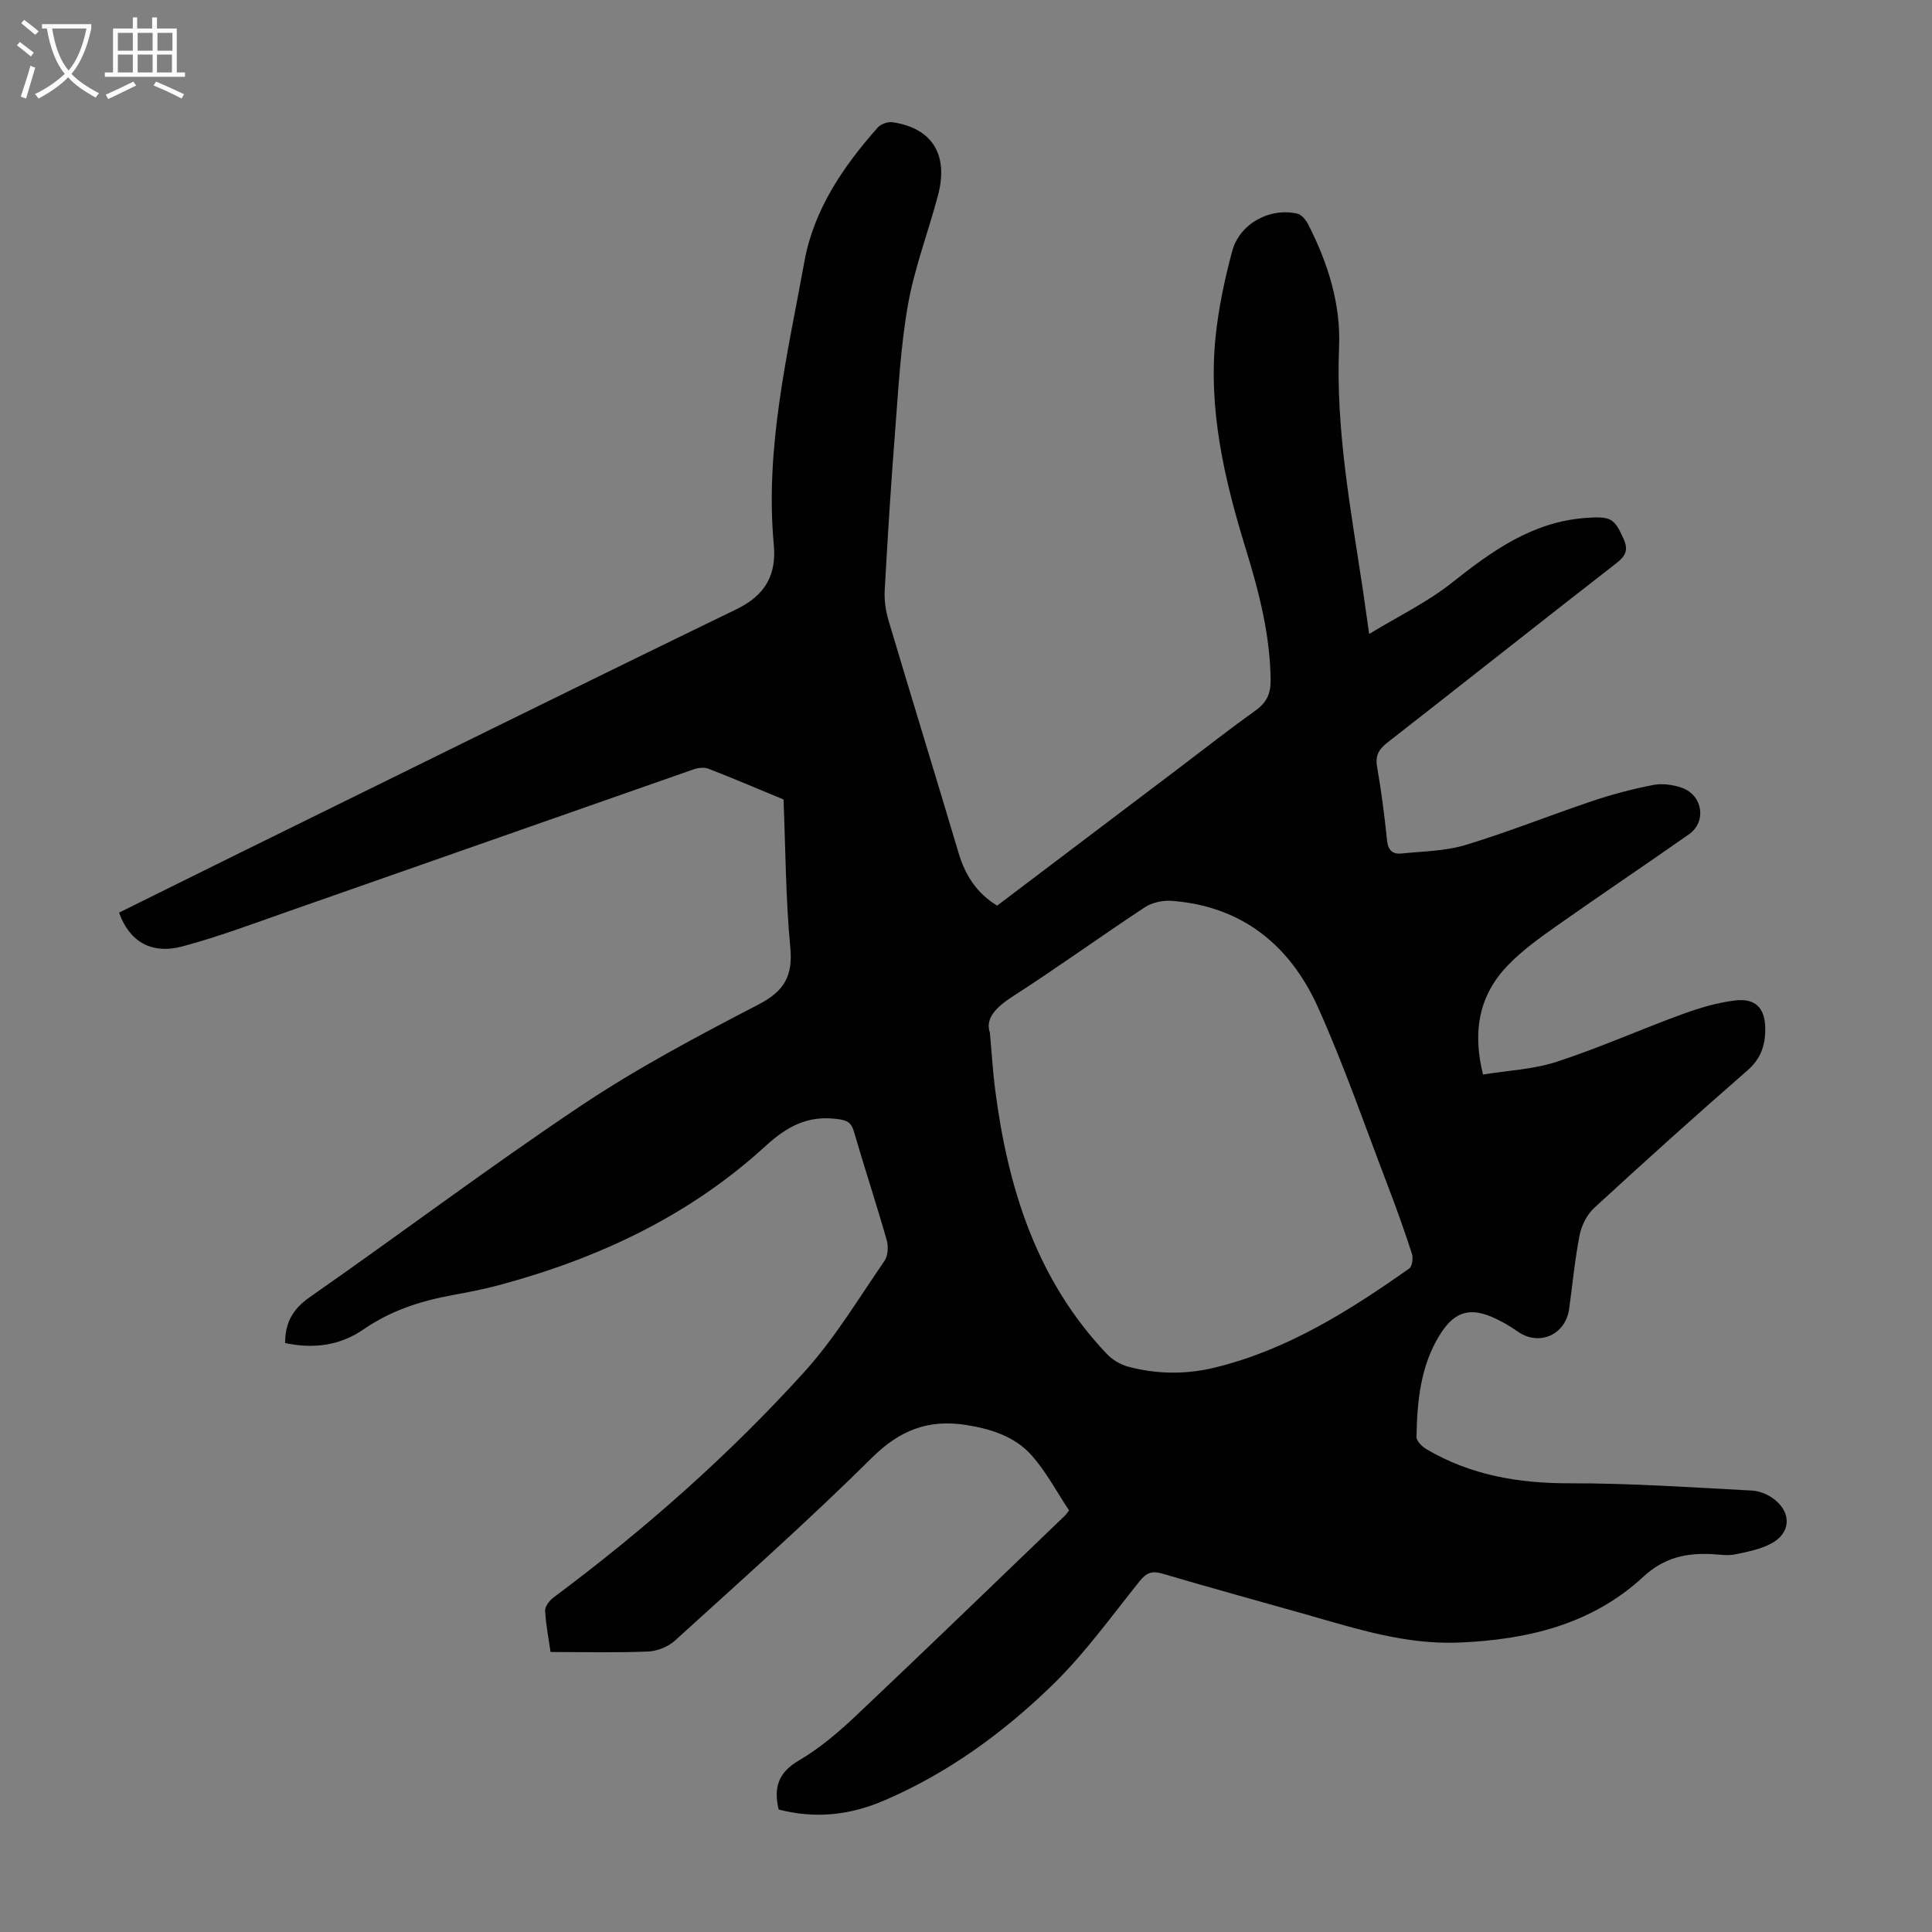 <svg enable-background="new 0 0 400 400" viewBox="0 0 400 400" xmlns="http://www.w3.org/2000/svg"><rect x="0" y="0" width="400" height="400" fill="#808080" stroke="none"/><path d="m161.22 374.65c-1.1-4.61-.05-7.69 4.19-10.17 4.3-2.51 8.21-5.86 11.86-9.3 14.48-13.68 28.79-27.54 43.16-41.34.32-.3.56-.69.91-1.12-2.55-3.84-4.73-7.98-7.73-11.38-3.5-3.96-8.5-5.52-13.69-6.33-7.67-1.19-13.61 1.07-19.34 6.75-13.19 13.07-27.1 25.42-40.85 37.92-1.41 1.28-3.66 2.17-5.57 2.25-6.57.27-13.16.1-20.17.1-.35-2.42-.95-5.47-1.13-8.54-.05-.9.93-2.14 1.77-2.77 18.72-13.95 36.19-29.35 51.85-46.63 6.33-6.98 11.26-15.23 16.64-23.03.74-1.07.84-3.02.46-4.34-2.15-7.52-4.61-14.95-6.79-22.46-.58-2.01-1.59-2.35-3.52-2.59-6.03-.76-10.31 1.52-14.78 5.61-15.73 14.41-34.57 23.25-55.05 28.76-3.23.87-6.53 1.51-9.83 2.11-6.55 1.2-12.75 3.22-18.31 7.06-4.96 3.43-10.47 4.09-16.27 2.85 0-4.2 1.57-7.04 5.1-9.5 18.82-13.11 37.15-26.94 56.21-39.67 11.68-7.81 24.21-14.43 36.7-20.92 5.34-2.77 7.14-5.89 6.58-11.84-.96-10.12-.98-20.33-1.4-30.61-5.23-2.16-10.37-4.36-15.57-6.37-.9-.35-2.19-.17-3.15.17-27.95 9.77-55.88 19.61-83.83 29.38-7.26 2.54-14.48 5.26-21.89 7.24-6.46 1.72-11-1.01-13.13-6.99 8.47-4.19 16.96-8.41 25.47-12.6 34.1-16.77 68.16-33.62 102.35-50.21 5.95-2.88 8.32-7.11 7.74-13.33-1.87-20.03 2.83-39.39 6.36-58.79 1.93-10.62 8.02-19.58 15.17-27.63.65-.73 2.12-1.23 3.09-1.08 8.19 1.24 11.6 6.71 9.37 15.14-2 7.56-4.85 14.95-6.21 22.61-1.55 8.77-2 17.75-2.7 26.66-.85 10.82-1.52 21.66-2.12 32.5-.11 2.06.19 4.25.79 6.24 4.78 16.06 9.72 32.06 14.5 48.12 1.37 4.59 3.71 8.32 7.99 10.92 12.48-9.44 24.96-18.88 37.45-28.33 5.35-4.05 10.64-8.2 16.09-12.11 2.25-1.61 3.1-3.46 3.08-6.18-.09-9.41-2.42-18.38-5.15-27.26-4.41-14.31-7.79-28.78-6.25-43.86.61-5.97 1.88-11.92 3.43-17.73 1.52-5.71 7.75-9.1 13.5-7.8.86.2 1.75 1.26 2.2 2.14 4.09 7.98 6.81 16.47 6.44 25.44-.72 17.16 2.46 33.86 4.98 50.66.39 2.63.75 5.26 1.25 8.79 6.04-3.68 12.02-6.56 17.09-10.58 8.36-6.63 16.76-12.69 27.88-13.46 5.07-.35 5.76.09 7.66 4.24 1.11 2.42.49 3.65-1.53 5.21-15.82 12.29-31.51 24.74-47.31 37.06-1.78 1.39-2.56 2.68-2.15 5.03.89 5.06 1.54 10.18 2.07 15.29.21 2.07 1.23 2.85 3.02 2.66 4.43-.47 9.03-.49 13.23-1.77 8.86-2.68 17.48-6.15 26.26-9.1 4.11-1.38 8.34-2.5 12.6-3.32 1.88-.36 4.09-.06 5.91.58 4.35 1.54 5.18 7.03 1.48 9.63-9.15 6.43-18.44 12.65-27.58 19.1-3.45 2.44-6.95 4.96-9.87 7.98-5.9 6.09-7.46 13.51-5.19 22.66 5.11-.84 10.42-1.06 15.29-2.65 8.8-2.87 17.28-6.67 25.99-9.85 3.54-1.29 7.25-2.4 10.97-2.84 4.27-.5 6.19 1.68 6.19 5.96 0 3.37-.93 6.12-3.69 8.53-10.72 9.34-21.28 18.85-31.74 28.48-1.48 1.37-2.6 3.59-3 5.59-.99 5.04-1.47 10.18-2.17 15.27-.75 5.45-6.24 7.82-10.65 4.72-1.72-1.21-3.58-2.28-5.52-3.09-5.06-2.11-8.02-.45-10.7 3.92-3.93 6.39-4.61 13.69-4.74 21-.01.86 1.19 2.02 2.11 2.56 9.14 5.37 19.05 7.05 29.6 7.03 12.61-.02 25.22.84 37.81 1.51 1.65.09 3.53.93 4.81 2.01 3.37 2.83 3.04 6.84-.83 8.92-2.27 1.22-4.97 1.75-7.54 2.28-1.5.31-3.12.04-4.69-.05-5.39-.29-9.99.68-14.33 4.7-10.61 9.82-23.85 12.99-37.99 13.6-11.11.49-21.4-2.85-31.83-5.82-9.89-2.81-19.81-5.51-29.67-8.43-2.17-.64-3.32-.26-4.75 1.52-5.88 7.32-11.4 15.04-18.1 21.55-10.13 9.84-21.57 18.18-34.67 23.82-7.69 3.33-14.8 3.77-21.98 1.94zm43.72-160.87c.45 4.93.64 8.28 1.07 11.6 2.61 20.44 8.53 39.53 23.12 54.91 1.14 1.2 2.79 2.22 4.39 2.65 5.92 1.59 11.98 1.66 17.92.22 15.05-3.65 27.89-11.76 40.34-20.54.62-.44.83-2.17.53-3.08-1.51-4.67-3.16-9.3-4.92-13.89-4.74-12.38-9.07-24.96-14.49-37.04-5.77-12.86-15.72-21.02-30.35-22.1-1.82-.13-4.04.35-5.54 1.34-9.14 6.03-18.02 12.45-27.23 18.38-3.61 2.31-5.85 4.67-4.84 7.55z" fill="#010102"/><g fill="#fafbfa"><path d="m6.4 11.7c-1-.8-1.9-1.6-2.9-2.3l.6-.7c.9.7 1.9 1.4 2.9 2.2zm-2.1 8.3c.7-2.1 1.4-4.2 2-6.4.2.1.6.3 1 .4-.7 2.3-1.3 4.4-1.9 6.4zm3-12.8c-1.1-.9-2.1-1.7-2.9-2.4l.6-.7c1 .8 2 1.5 3 2.4zm1.4-1.3v-.9h10.2v.9c-.9 4.2-2.3 7.3-4.1 9.4 1.3 1.4 3.2 2.7 5.7 4-.2.2-.4.5-.7.9-2.5-1.4-4.4-2.7-5.7-4.2-1.4 1.5-3.5 3-6.1 4.4 0 0 0 0-.1-.1-.3-.4-.5-.7-.7-.8 2.7-1.3 4.7-2.8 6.2-4.2-1.8-2.2-3-5.3-3.7-9.4zm9.2 0h-7.1c.6 3.8 1.7 6.7 3.4 8.7 1.7-2 2.9-4.8 3.7-8.7z"/><path d="m31.6 3.6h.9v2.3h4.1v9.1h1.7v.9h-16.6v-.9h1.7v-9.1h4.1v-2.3h.9v2.3h3.1v-2.3zm-4 13.3.6.8c-1.9.9-3.8 1.9-5.8 2.8-.2-.3-.3-.6-.5-.9 2-.9 3.9-1.8 5.7-2.7zm-3.2-10.1v3.7h3.1v-3.7zm0 4.5v3.7h3.1v-3.7zm4.1-4.5v3.7h3.1v-3.7zm0 4.5v3.7h3.1v-3.7zm9.1 9.1c-2.1-1.1-4.1-2-5.8-2.7l.5-.8c2.2.9 4.1 1.8 5.8 2.6zm-1.9-13.6h-3.1v3.7h3.1zm-3.2 4.5v3.7h3.1v-3.7z"/></g></svg>